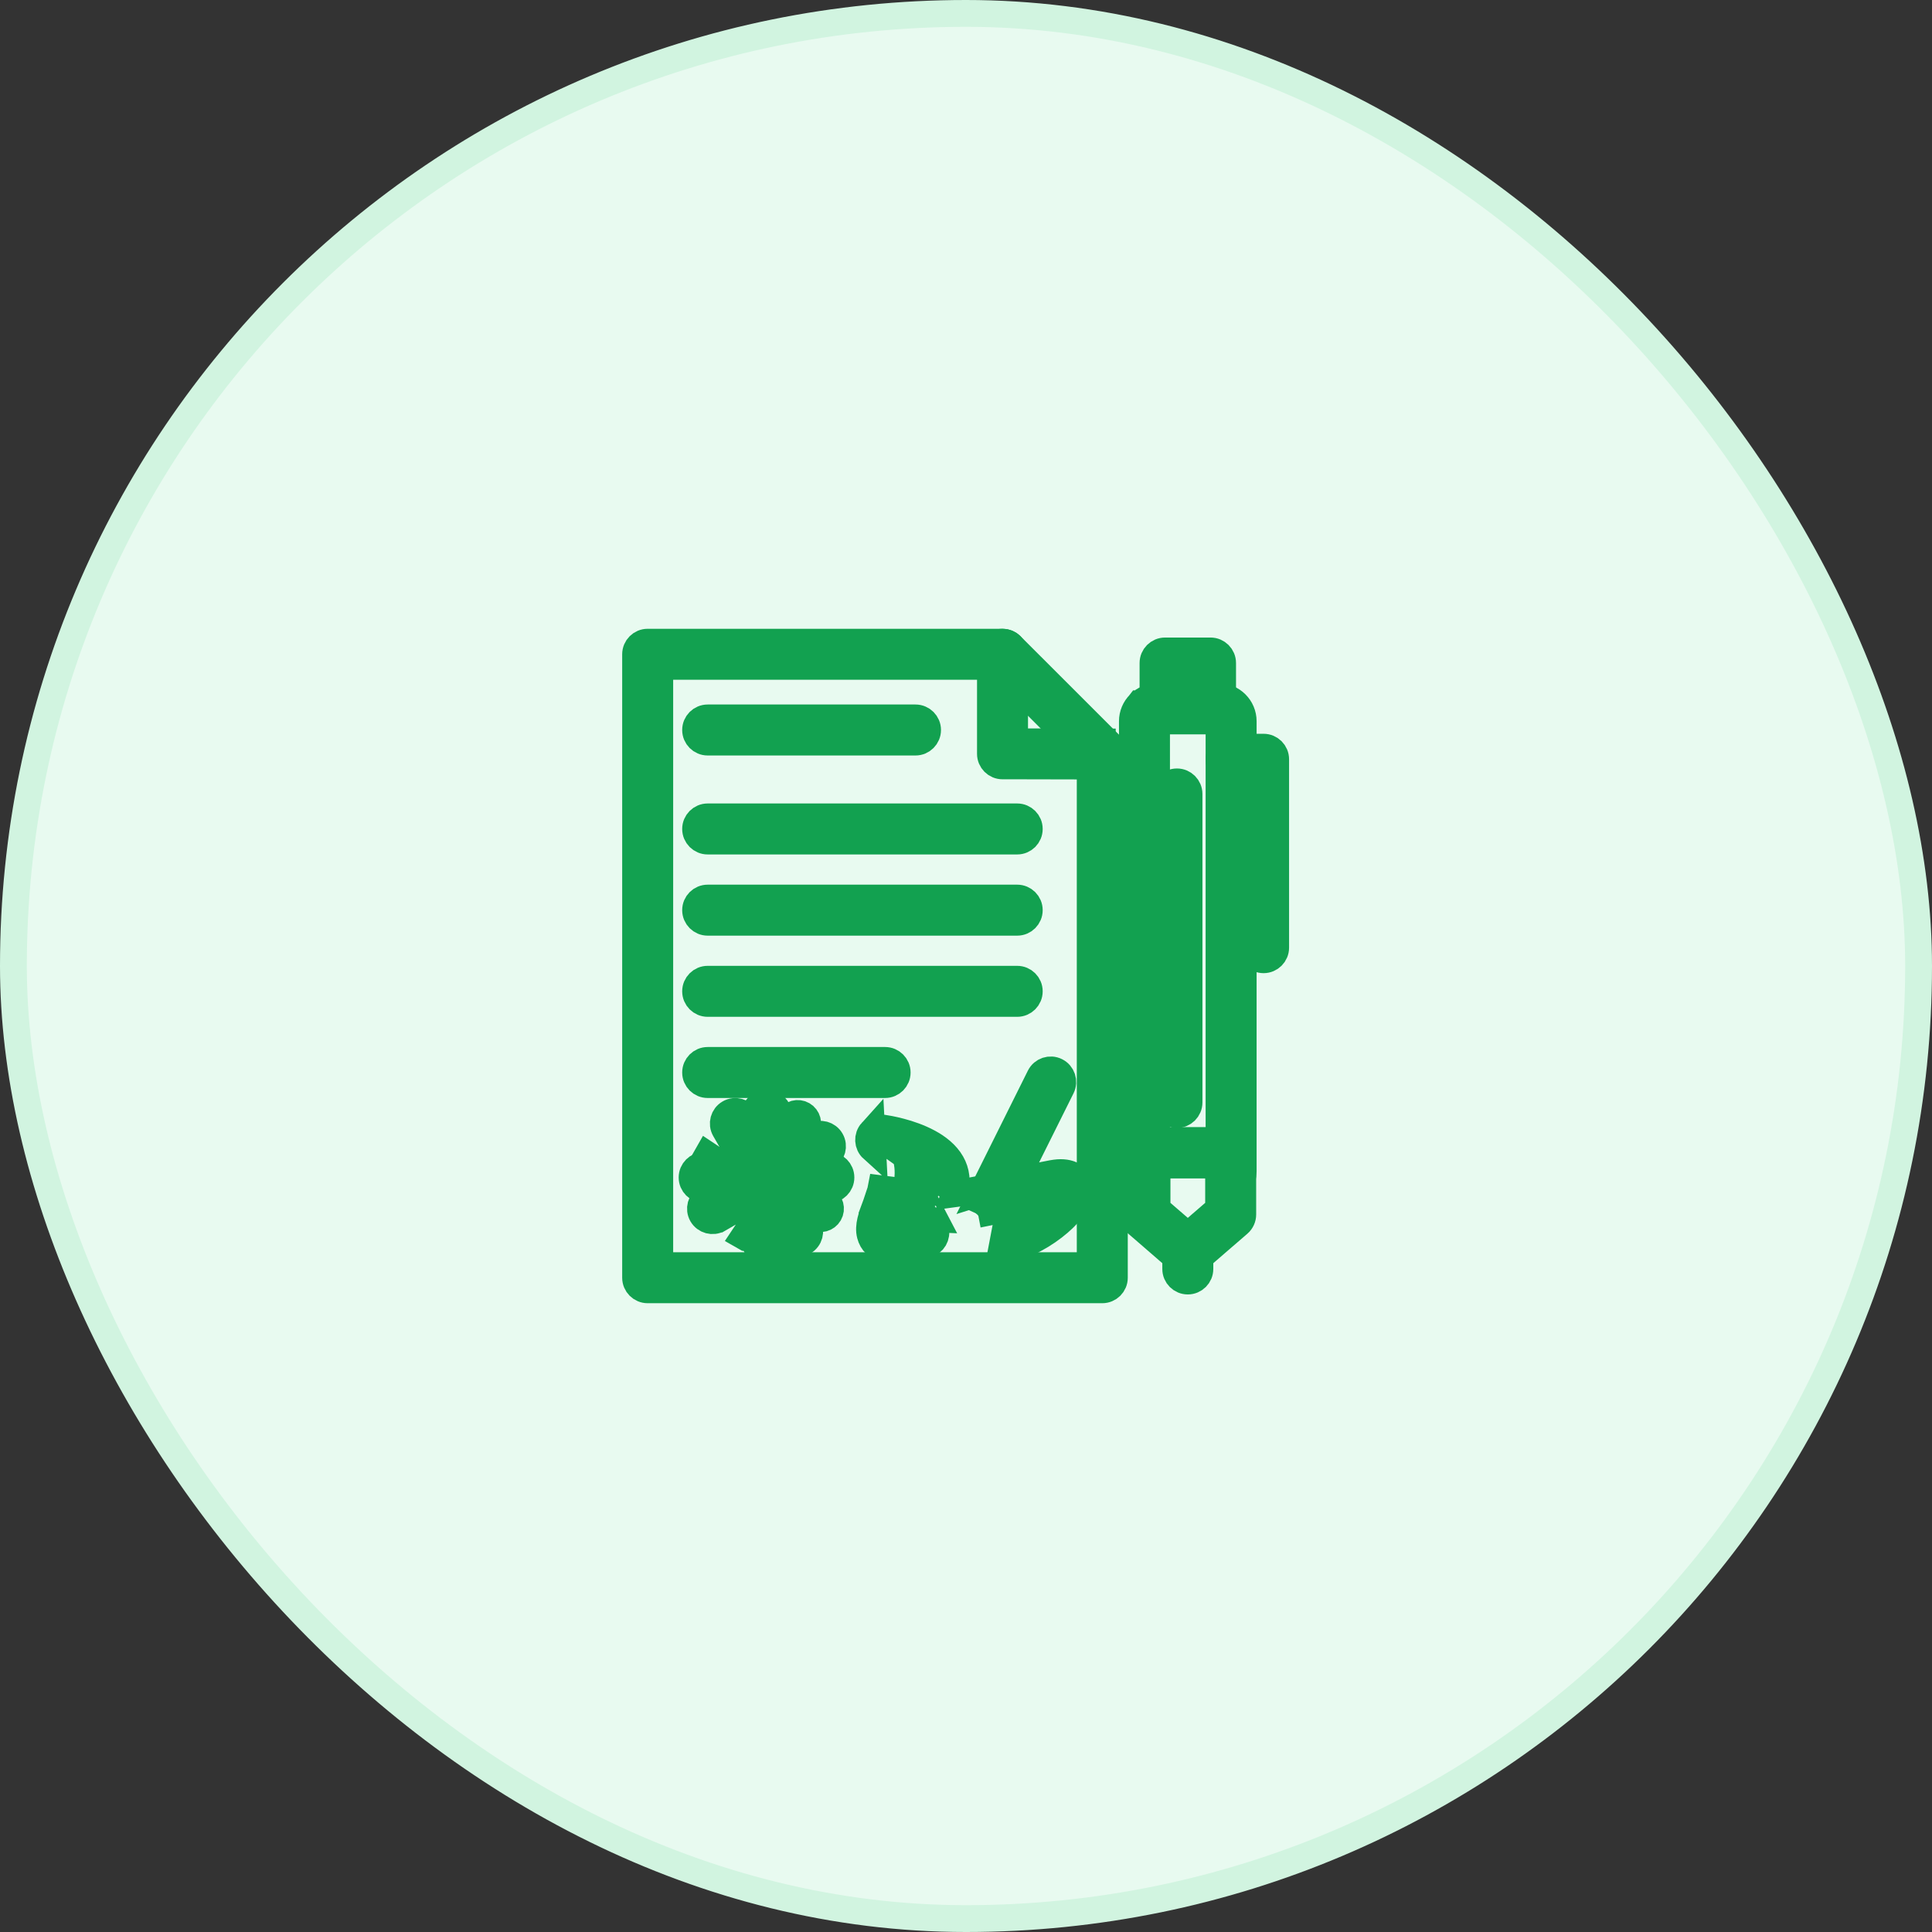 <svg width="72" height="72" viewBox="0 0 72 72" fill="none" xmlns="http://www.w3.org/2000/svg">
<rect x="0" y="0" width="72" height="72" fill="#333333" stroke="none"/>
<rect x="0.5" y="0.5" width="71" height="71" rx="35.5" fill="#E8FAF0"/>
<rect x="0.5" y="0.5" width="71" height="71" rx="35.5" stroke="#D1F4E0"/>
<path d="M37.679 24.065C37.591 23.977 37.476 23.933 37.361 23.933H24.137C23.888 23.933 23.687 24.134 23.687 24.383V47.617C23.687 47.866 23.888 48.067 24.137 48.067H41.078C41.327 48.067 41.529 47.866 41.529 47.617V28.1C41.529 27.975 41.477 27.862 41.395 27.78C41.395 27.78 41.395 27.78 41.395 27.78L37.679 24.065ZM37.679 24.065L37.626 24.118L37.679 24.065L37.679 24.065ZM40.629 28.287V47.167H24.587L24.587 24.833H37.175L40.629 28.287Z" fill="#12A150" stroke="#12A150" strokeWidth="0.15"/>
<path d="M26.373 26.755C26.125 26.755 25.923 26.956 25.923 27.205C25.923 27.453 26.125 27.655 26.373 27.655H34.118C34.366 27.655 34.568 27.453 34.568 27.205C34.568 26.956 34.366 26.755 34.118 26.755H26.373Z" fill="#12A150" stroke="#12A150" strokeWidth="0.15"/>
<path d="M41.079 28.549H41.079V27.727L41.079 27.652L41.079 27.652C41.079 27.652 41.079 27.652 41.079 27.652L37.811 27.645V24.383C37.811 24.134 37.61 23.933 37.361 23.933C37.113 23.933 36.911 24.134 36.911 24.383V28.092C36.911 28.341 37.113 28.542 37.361 28.542C37.373 28.542 37.385 28.542 37.397 28.541L41.079 28.549Z" fill="#12A150" stroke="#12A150" strokeWidth="0.15"/>
<path d="M26.373 30.443C26.125 30.443 25.923 30.645 25.923 30.893C25.923 31.142 26.125 31.343 26.373 31.343H37.908C38.157 31.343 38.358 31.142 38.358 30.893C38.358 30.645 38.157 30.443 37.908 30.443H26.373Z" fill="#12A150" stroke="#12A150" strokeWidth="0.15"/>
<path d="M26.373 33.469C26.125 33.469 25.923 33.67 25.923 33.919C25.923 34.167 26.125 34.369 26.373 34.369H37.908C38.157 34.369 38.358 34.167 38.358 33.919C38.358 33.67 38.157 33.469 37.908 33.469H26.373Z" fill="#12A150" stroke="#12A150" strokeWidth="0.15"/>
<path d="M26.373 36.494C26.125 36.494 25.923 36.695 25.923 36.944C25.923 37.192 26.125 37.394 26.373 37.394H37.908C38.157 37.394 38.358 37.192 38.358 36.944C38.358 36.695 38.157 36.494 37.908 36.494H26.373Z" fill="#12A150" stroke="#12A150" strokeWidth="0.15"/>
<path d="M26.373 39.519C26.125 39.519 25.923 39.721 25.923 39.969C25.923 40.218 26.125 40.419 26.373 40.419H32.985C33.234 40.419 33.435 40.218 33.435 39.969C33.435 39.721 33.234 39.519 32.985 39.519H26.373Z" fill="#12A150" stroke="#12A150" strokeWidth="0.15"/>
<path d="M29.695 42.751L29.695 42.751C29.984 43.04 30.163 43.44 30.163 43.881C30.163 44.322 29.984 44.721 29.695 45.01C29.695 45.01 29.695 45.01 29.695 45.01M29.695 42.751L27.489 44.957C27.764 45.233 28.145 45.403 28.565 45.403C28.986 45.403 29.366 45.233 29.642 44.957L29.695 45.01M29.695 42.751C29.406 42.462 29.006 42.283 28.565 42.283C28.124 42.283 27.725 42.462 27.436 42.751L27.436 42.751C27.147 43.04 26.968 43.44 26.968 43.881C26.968 44.322 27.147 44.721 27.436 45.01L27.436 45.01C27.725 45.299 28.124 45.478 28.565 45.478C29.006 45.478 29.406 45.299 29.695 45.01M29.695 42.751L29.695 45.01M29.058 44.374L29.058 44.374C29.185 44.248 29.263 44.073 29.263 43.881C29.263 43.688 29.185 43.514 29.059 43.388C28.932 43.261 28.758 43.183 28.565 43.183C28.373 43.183 28.198 43.261 28.072 43.387C28.072 43.387 28.072 43.387 28.072 43.387M29.058 44.374L28.019 44.427C27.879 44.287 27.793 44.094 27.793 43.881C27.793 43.667 27.879 43.474 28.019 43.334L28.072 43.387M29.058 44.374C28.932 44.5 28.758 44.578 28.565 44.578C28.373 44.578 28.198 44.5 28.072 44.374M29.058 44.374L28.072 44.374M28.072 43.387C27.946 43.514 27.868 43.688 27.868 43.881C27.868 44.073 27.946 44.248 28.072 44.374M28.072 43.387L28.072 44.374" fill="#12A150" stroke="#12A150" strokeWidth="0.15"/>
<path d="M28.115 42.733C28.115 42.982 28.317 43.183 28.565 43.183C28.814 43.183 29.015 42.982 29.015 42.733V41.557C29.015 41.309 28.814 41.107 28.565 41.107C28.317 41.107 28.115 41.309 28.115 41.557V42.733Z" fill="#12A150" stroke="#12A150" strokeWidth="0.15"/>
<path d="M28.75 42.663L28.75 42.663L29.338 41.645C29.338 41.645 29.338 41.645 29.338 41.645L29.338 41.645L29.403 41.683C29.506 41.504 29.734 41.442 29.913 41.545C30.092 41.648 30.153 41.876 30.051 42.055L28.75 42.663ZM28.75 42.663C28.627 42.878 28.701 43.152 28.916 43.276C29.13 43.399 29.404 43.325 29.528 43.11L28.75 42.663Z" fill="#12A150" stroke="#12A150" strokeWidth="0.15"/>
<path d="M29.782 43.696L29.782 43.696L30.801 43.108L30.763 43.043L30.801 43.108L30.801 43.108C31.015 42.984 31.089 42.71 30.966 42.496C30.843 42.281 30.569 42.207 30.354 42.33L30.354 42.33L29.336 42.918L29.373 42.983L29.335 42.918L29.335 42.918C29.121 43.042 29.047 43.316 29.17 43.53C29.294 43.745 29.568 43.819 29.782 43.696Z" fill="#12A150" stroke="#12A150" strokeWidth="0.15"/>
<path d="M29.713 43.431C29.464 43.431 29.263 43.632 29.263 43.881C29.263 44.129 29.464 44.331 29.713 44.331H30.889C31.137 44.331 31.339 44.129 31.339 43.881C31.339 43.632 31.137 43.431 30.889 43.431H29.713Z" fill="#12A150" stroke="#12A150" strokeWidth="0.15"/>
<path d="M29.782 44.066L29.782 44.066L30.801 44.654C30.801 44.654 30.801 44.654 30.801 44.654L30.801 44.654L30.763 44.718C30.942 44.821 31.004 45.05 30.901 45.228C30.798 45.407 30.57 45.469 30.391 45.366L29.782 44.066ZM29.782 44.066C29.568 43.942 29.294 44.016 29.17 44.231M29.782 44.066L29.335 44.843C29.121 44.72 29.047 44.446 29.17 44.231M29.17 44.231L29.235 44.268L29.17 44.231Z" fill="#12A150" stroke="#12A150" strokeWidth="0.15"/>
<path d="M28.75 45.098L28.75 45.098C28.627 44.883 28.701 44.609 28.916 44.486C29.13 44.362 29.404 44.436 29.528 44.651L29.528 44.651L28.75 45.098ZM28.75 45.098L29.338 46.116L29.403 46.079L29.338 46.116L29.338 46.116C29.462 46.331 29.736 46.405 29.95 46.281C30.165 46.158 30.239 45.884 30.116 45.669L30.116 45.669M28.75 45.098L30.116 45.669M30.116 45.669L29.528 44.651L30.116 45.669Z" fill="#12A150" stroke="#12A150" strokeWidth="0.15"/>
<path d="M29.015 45.028C29.015 44.779 28.814 44.578 28.565 44.578C28.317 44.578 28.115 44.779 28.115 45.028V46.204C28.115 46.452 28.317 46.654 28.565 46.654C28.814 46.654 29.015 46.452 29.015 46.204V45.028Z" fill="#12A150" stroke="#12A150" strokeWidth="0.15"/>
<path d="M28.38 45.098L28.38 45.098L27.793 46.116C27.793 46.116 27.792 46.116 27.792 46.116L27.792 46.116L27.727 46.079L28.38 45.098ZM28.38 45.098C28.504 44.883 28.43 44.609 28.215 44.486M28.38 45.098L28.215 44.486M28.215 44.486C28 44.362 27.726 44.436 27.603 44.651M28.215 44.486L27.603 44.651M27.603 44.651C27.603 44.651 27.603 44.651 27.603 44.651L27.668 44.688L27.603 44.651L27.603 44.651Z" fill="#12A150" stroke="#12A150" strokeWidth="0.15"/>
<path d="M27.348 44.066L27.348 44.066L26.33 44.654L26.367 44.718L26.33 44.654L26.33 44.654C26.115 44.777 26.041 45.051 26.164 45.266C26.288 45.48 26.562 45.554 26.776 45.431L26.777 45.431L27.795 44.843C27.795 44.843 27.795 44.843 27.795 44.843C28.01 44.72 28.084 44.446 27.96 44.231C27.837 44.016 27.563 43.942 27.348 44.066Z" fill="#12A150" stroke="#12A150" strokeWidth="0.15"/>
<path d="M27.418 44.331C27.666 44.331 27.868 44.129 27.868 43.881C27.868 43.632 27.666 43.431 27.418 43.431H26.242C25.994 43.431 25.792 43.632 25.792 43.881C25.792 44.129 25.994 44.331 26.242 44.331H27.418Z" fill="#12A150" stroke="#12A150" strokeWidth="0.15"/>
<path d="M27.348 43.696L27.348 43.696L26.33 43.108C26.33 43.108 26.33 43.108 26.33 43.108L26.33 43.108L26.367 43.043L27.348 43.696ZM27.348 43.696C27.563 43.819 27.837 43.745 27.96 43.53M27.348 43.696L27.96 43.53M27.96 43.53C28.084 43.316 28.01 43.042 27.795 42.918M27.96 43.53L27.795 42.918M27.795 42.918C27.795 42.918 27.795 42.918 27.795 42.918L27.758 42.983L27.795 42.918L27.795 42.918Z" fill="#12A150" stroke="#12A150" strokeWidth="0.15"/>
<path d="M28.38 42.663L28.38 42.663L27.793 41.645L27.727 41.683L27.792 41.645L27.792 41.645C27.669 41.431 27.395 41.356 27.18 41.48C26.966 41.603 26.892 41.877 27.015 42.092L27.015 42.092L27.603 43.11L27.668 43.073L27.603 43.111L27.603 43.11C27.726 43.325 28 43.399 28.215 43.276C28.43 43.152 28.504 42.878 28.38 42.663Z" fill="#12A150" stroke="#12A150" strokeWidth="0.15"/>
<path d="M37.806 44.043C37.893 44.023 37.98 44.003 38.066 43.983L38.089 43.977L38.09 43.977C38.396 43.906 38.675 43.842 38.904 43.793C39.133 43.745 39.317 43.711 39.433 43.703C39.686 43.686 39.889 43.735 40.04 43.843L40.04 43.843C40.249 43.993 40.331 44.209 40.303 44.459C40.286 44.619 40.218 44.788 40.112 44.956C40.112 44.956 40.112 44.956 40.112 44.956L40.048 44.916C39.795 45.315 39.238 45.818 38.554 46.183C38.173 46.387 37.749 46.551 37.314 46.634L37.806 44.043ZM37.806 44.043L39.559 40.523L39.559 40.523C39.67 40.301 39.58 40.031 39.357 39.92C39.135 39.809 38.865 39.9 38.754 40.122C38.754 40.122 38.754 40.122 38.754 40.122L36.949 43.748L37.016 43.781L36.949 43.748L36.616 44.416L37.806 44.043ZM36.679 44.752C36.67 44.708 36.671 44.665 36.68 44.624L36.743 44.497C36.769 44.466 36.801 44.44 36.839 44.422L36.959 44.989C36.826 44.983 36.708 44.889 36.679 44.752L36.679 44.752Z" fill="#12A150" stroke="#12A150" strokeWidth="0.15"/>
<path d="M46.321 43.778L46.321 43.778C46.327 43.734 46.33 43.693 46.33 43.655V28.217V26.878C46.33 26.626 46.227 26.397 46.062 26.232C45.896 26.066 45.667 25.963 45.415 25.963H43.116C42.866 25.963 42.639 26.064 42.474 26.227L42.473 26.227L42.466 26.236L42.466 26.237C42.303 26.402 42.201 26.629 42.201 26.878V43.655C42.201 43.693 42.205 43.734 42.211 43.778C42.214 43.804 42.219 43.83 42.225 43.856C42.261 44.068 42.446 44.229 42.668 44.229C42.917 44.229 43.118 44.028 43.118 43.779V43.41H45.413V43.771C45.409 43.971 45.54 44.156 45.742 44.213L45.762 44.141L45.742 44.213C45.982 44.28 46.229 44.138 46.296 43.899C46.307 43.86 46.315 43.819 46.321 43.778ZM43.116 26.863H45.415C45.418 26.863 45.422 26.865 45.425 26.868C45.429 26.872 45.43 26.875 45.43 26.878V28.217V42.51H43.101V26.878C43.101 26.878 43.102 26.876 43.102 26.874C43.103 26.872 43.105 26.869 43.107 26.867C43.11 26.864 43.113 26.863 43.116 26.863Z" fill="#12A150" stroke="#12A150" strokeWidth="0.15"/>
<path d="M43.119 43.41H45.414V43.878V45.056L44.771 45.611L44.266 46.048L43.761 45.611L43.119 45.056V43.878V43.41ZM43.972 46.982L43.972 46.982C44.151 47.138 44.419 47.126 44.584 46.961L45.359 46.29L45.359 46.29L46.158 45.6L46.158 45.6C46.261 45.511 46.314 45.386 46.314 45.26V45.26V43.878V42.96C46.314 42.712 46.112 42.51 45.864 42.51H42.669C42.42 42.51 42.219 42.712 42.219 42.96V43.878V45.26C42.219 45.407 42.29 45.538 42.4 45.62L43.174 46.29L43.174 46.29L43.972 46.982Z" fill="#12A150" stroke="#12A150" strokeWidth="0.15"/>
<path d="M45.113 24.259H43.419C43.17 24.259 42.969 24.461 42.969 24.709V26.413C42.969 26.662 43.17 26.863 43.419 26.863H45.113C45.362 26.863 45.563 26.662 45.563 26.413V24.709C45.563 24.461 45.362 24.259 45.113 24.259ZM43.869 25.963V25.16H44.663V25.963H43.869Z" fill="#12A150" stroke="#12A150" strokeWidth="0.15"/>
<path d="M45.88 27.846C45.631 27.846 45.43 28.048 45.43 28.296C45.43 28.545 45.631 28.746 45.88 28.746H46.64V35.317C46.64 35.565 46.842 35.767 47.09 35.767C47.339 35.767 47.54 35.565 47.54 35.317V28.296C47.54 28.048 47.339 27.846 47.09 27.846H45.88Z" fill="#12A150" stroke="#12A150" strokeWidth="0.15"/>
<path d="M44.311 29.589C44.311 29.34 44.11 29.139 43.861 29.139C43.613 29.139 43.411 29.34 43.411 29.589V41.085C43.411 41.334 43.613 41.535 43.861 41.535C44.11 41.535 44.311 41.334 44.311 41.085V29.589Z" fill="#12A150" stroke="#12A150" strokeWidth="0.15"/>
<path d="M44.716 46.642C44.716 46.393 44.514 46.192 44.266 46.192C44.017 46.192 43.816 46.393 43.816 46.642V47.291C43.816 47.539 44.017 47.74 44.266 47.74C44.514 47.74 44.716 47.539 44.716 47.291V46.642Z" fill="#12A150" stroke="#12A150" strokeWidth="0.15"/>
<path d="M34.313 45.503L34.313 45.503C34.553 45.44 34.799 45.583 34.862 45.823C34.925 46.063 34.782 46.309 34.542 46.372M34.313 45.503L34.542 46.372C34.542 46.372 34.542 46.372 34.542 46.372M34.313 45.503C33.9 45.613 33.627 45.681 33.458 45.717M34.313 45.503L33.458 45.717M34.542 46.372C33.853 46.555 33.368 46.61 33.035 46.55C32.866 46.52 32.733 46.459 32.632 46.368C32.531 46.277 32.468 46.159 32.432 46.024C32.387 45.856 32.402 45.681 32.444 45.499C32.487 45.319 32.559 45.126 32.635 44.922L32.636 44.919L32.706 44.945M34.542 46.372L32.706 44.945M32.706 44.945L32.636 44.919C32.759 44.589 32.898 44.213 32.921 43.842L32.706 44.945ZM36.45 45.254L36.45 45.254L36.45 45.254ZM36.45 45.254C36.671 45.212 36.888 45.168 37.097 45.123M36.45 45.254L36.911 44.244M36.911 44.244L36.911 44.244C37.154 44.192 37.392 44.347 37.444 44.59C37.495 44.833 37.34 45.071 37.097 45.123M36.911 44.244C36.691 44.291 36.479 44.334 36.285 44.371C36.089 44.408 35.894 44.442 35.704 44.47L35.704 44.47M36.911 44.244L35.704 44.47M37.097 45.123C37.097 45.123 37.097 45.123 37.097 45.123L37.082 45.049M37.097 45.123C37.097 45.123 37.097 45.123 37.097 45.123L37.082 45.049M37.082 45.049C37.284 45.007 37.413 44.808 37.37 44.605C37.327 44.403 37.129 44.274 36.926 44.317L37.082 45.049ZM35.704 44.47C35.657 44.477 35.61 44.483 35.565 44.489C35.696 44.037 35.636 43.659 35.458 43.346C35.267 43.011 34.945 42.76 34.598 42.573C33.909 42.201 33.095 42.068 32.916 42.042C32.764 42.009 32.598 42.056 32.486 42.18L32.486 42.18M35.704 44.47L32.486 42.18M32.486 42.18C32.32 42.364 32.334 42.649 32.519 42.816L32.486 42.18ZM33.458 45.717C33.39 45.731 33.34 45.74 33.305 45.744M33.458 45.717L33.305 45.744M33.305 45.744C33.306 45.744 33.306 45.743 33.306 45.742C33.312 45.709 33.324 45.665 33.341 45.613C33.374 45.509 33.422 45.378 33.477 45.232L33.48 45.222C33.693 44.652 33.965 43.92 33.781 43.193C34.081 43.314 34.365 43.481 34.529 43.704C34.623 43.831 34.677 43.975 34.675 44.142L33.305 45.744ZM34.602 45.359C34.672 45.403 34.749 45.426 34.827 45.429L34.465 44.738C34.465 44.738 34.465 44.738 34.465 44.738C34.332 44.947 34.392 45.225 34.602 45.359Z" fill="#12A150" stroke="#12A150" strokeWidth="0.15"/>
</svg>
